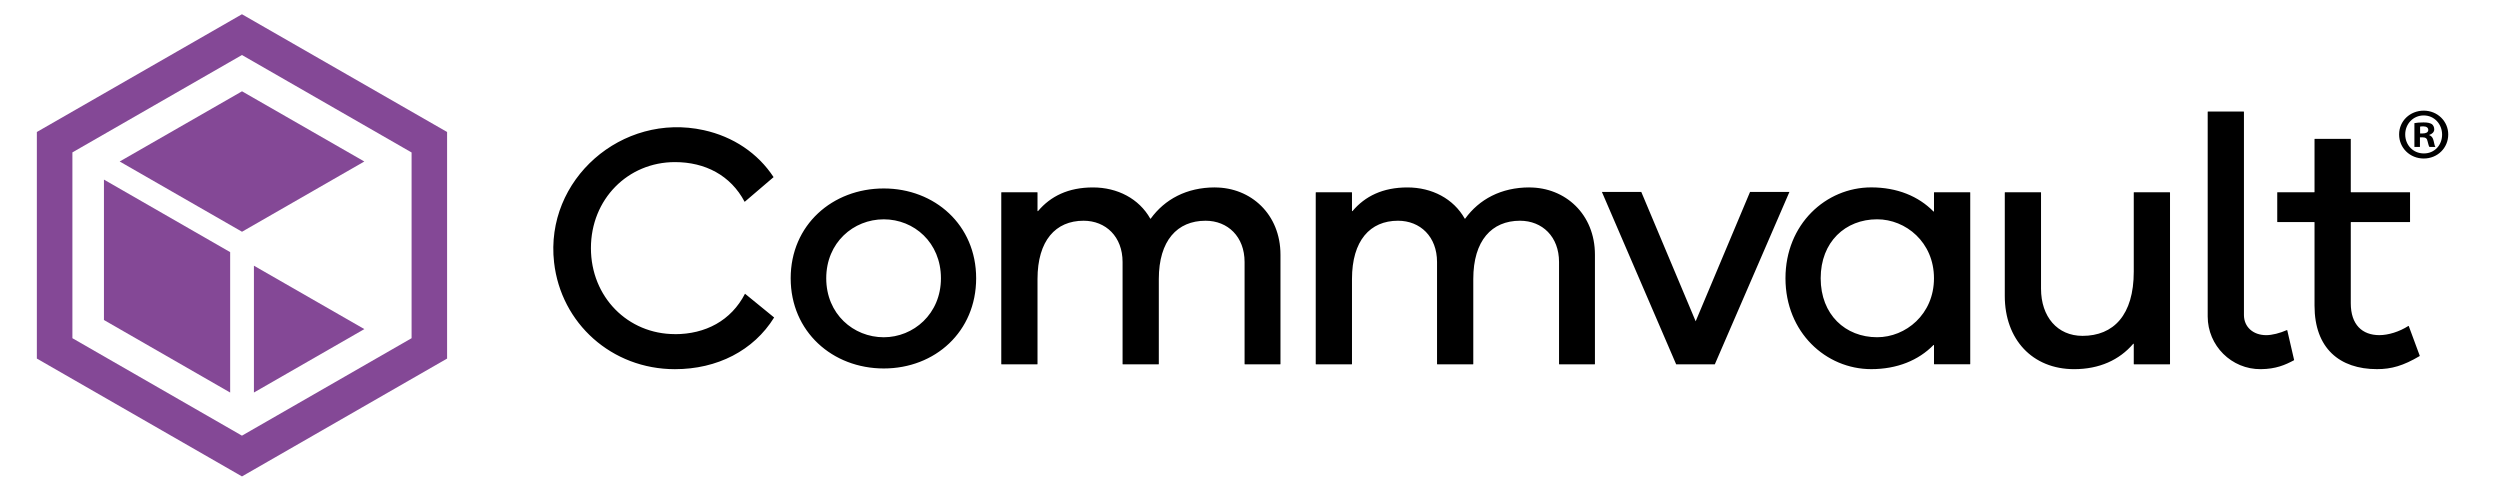 <svg width="232" height="45" viewBox="0 0 232 45" fill="none" xmlns="http://www.w3.org/2000/svg">
<path d="M159.138 33.807H155.547L148.656 17.811H152.311L157.358 29.816L162.404 17.811H166.059L159.136 33.807H159.138Z" fill="black"/>
<path d="M22.453 1.322L3.42 12.249V33.275L22.455 44.212L41.49 33.275V12.249L22.453 1.322ZM38.195 31.385L22.453 40.429L6.719 31.385V14.142L22.453 5.105L38.195 14.149V31.383V31.385Z" fill="#844896"/>
<path d="M21.359 23.398L9.646 16.667V29.697L21.359 36.428V23.398ZM33.813 30.541L23.564 24.657V36.426L33.813 30.539V30.541ZM33.809 14.987L22.459 8.473L11.107 14.987L22.459 21.506L33.809 14.987Z" fill="#844896"/>
<path d="M62.634 31.006C58.266 31.006 54.838 27.562 54.838 23.025C54.838 18.488 58.266 15.043 62.634 15.043C65.431 15.043 67.808 16.268 69.104 18.732L71.789 16.437C70.327 14.211 68.041 12.68 65.311 12.079C57.717 10.407 50.547 16.663 51.418 24.35C52.058 30.011 56.774 34.26 62.634 34.26C66.55 34.26 69.932 32.54 71.84 29.463L69.136 27.257C67.849 29.762 65.455 31.011 62.634 31.011V31.006ZM82.013 17.489C77.257 17.489 73.375 20.869 73.375 25.825C73.375 30.781 77.257 34.194 82.013 34.194C86.77 34.194 90.587 30.783 90.587 25.825C90.587 20.867 86.738 17.489 82.013 17.489ZM82.013 31.297C79.199 31.297 76.675 29.141 76.675 25.825C76.675 22.509 79.199 20.353 82.013 20.353C84.828 20.353 87.319 22.511 87.319 25.825C87.319 29.139 84.763 31.297 82.013 31.297ZM112.749 17.392C110.112 17.392 108.083 18.504 106.789 20.287C106.786 20.291 106.783 20.293 106.779 20.295C106.775 20.297 106.77 20.298 106.765 20.298C106.761 20.298 106.756 20.297 106.752 20.294C106.748 20.292 106.745 20.289 106.743 20.285C105.702 18.442 103.707 17.394 101.425 17.394C99.143 17.394 97.493 18.208 96.33 19.588C96.314 19.608 96.281 19.596 96.281 19.57V17.873C96.281 17.857 96.269 17.845 96.253 17.845H92.946C92.93 17.845 92.918 17.857 92.918 17.873V33.781C92.918 33.797 92.93 33.809 92.946 33.809H96.253C96.269 33.809 96.281 33.797 96.281 33.781V25.892C96.281 22.32 97.964 20.484 100.552 20.484C102.622 20.484 104.175 21.965 104.175 24.314V33.781C104.175 33.797 104.187 33.809 104.203 33.809H107.51C107.526 33.809 107.538 33.797 107.538 33.781V25.892C107.538 22.32 109.254 20.484 111.874 20.484C113.944 20.484 115.497 21.965 115.497 24.314V33.781C115.497 33.797 115.509 33.809 115.525 33.809H118.799C118.816 33.809 118.828 33.797 118.828 33.781V23.639C118.828 19.874 116.078 17.396 112.745 17.396L112.749 17.392ZM141.931 17.392C139.295 17.392 137.265 18.504 135.971 20.287C135.969 20.291 135.965 20.293 135.961 20.295C135.957 20.297 135.952 20.298 135.948 20.298C135.943 20.298 135.939 20.297 135.935 20.294C135.931 20.292 135.927 20.289 135.925 20.285C134.884 18.442 132.889 17.394 130.607 17.394C128.325 17.394 126.675 18.208 125.512 19.588C125.496 19.608 125.464 19.596 125.464 19.57V17.873C125.464 17.857 125.452 17.845 125.435 17.845H122.129C122.112 17.845 122.1 17.857 122.1 17.873V33.781C122.1 33.797 122.112 33.809 122.129 33.809H125.435C125.452 33.809 125.464 33.797 125.464 33.781V25.892C125.464 22.32 127.147 20.484 129.734 20.484C131.804 20.484 133.357 21.965 133.357 24.314V33.781C133.357 33.797 133.369 33.809 133.386 33.809H136.692C136.709 33.809 136.721 33.797 136.721 33.781V25.892C136.721 22.32 138.436 20.484 141.056 20.484C143.126 20.484 144.679 21.965 144.679 24.314V33.781C144.679 33.797 144.691 33.809 144.707 33.809H147.982C147.998 33.809 148.01 33.797 148.01 33.781V23.639C148.01 19.874 145.26 17.396 141.927 17.396L141.931 17.392ZM182.81 17.841H179.503C179.487 17.841 179.475 17.853 179.475 17.869V19.606C179.475 19.632 179.444 19.644 179.426 19.626C178.037 18.208 176.05 17.39 173.651 17.39C169.445 17.39 165.692 20.803 165.692 25.823C165.692 30.843 169.445 34.256 173.651 34.256C176.05 34.256 178.037 33.438 179.426 32.02C179.43 32.016 179.435 32.013 179.441 32.012C179.446 32.011 179.452 32.011 179.457 32.014C179.462 32.016 179.467 32.019 179.47 32.024C179.473 32.029 179.475 32.034 179.475 32.04V33.777C179.475 33.793 179.487 33.805 179.503 33.805H182.81C182.826 33.805 182.838 33.793 182.838 33.777V17.869C182.838 17.853 182.826 17.841 182.81 17.841ZM174.199 31.295C171.255 31.295 168.959 29.203 168.959 25.823C168.959 22.442 171.255 20.351 174.199 20.351C176.852 20.351 179.473 22.475 179.473 25.823C179.473 29.171 176.852 31.295 174.199 31.295ZM201.349 17.841H198.042C198.026 17.841 198.013 17.853 198.013 17.869V25.213C198.013 29.236 196.136 31.168 193.257 31.168C190.928 31.168 189.407 29.397 189.407 26.79V17.871C189.407 17.855 189.395 17.843 189.379 17.843H186.072C186.056 17.843 186.044 17.855 186.044 17.871V27.467C186.044 31.49 188.599 34.258 192.481 34.258C194.814 34.258 196.673 33.41 197.965 31.903C197.981 31.883 198.013 31.895 198.013 31.921V33.781C198.013 33.797 198.026 33.809 198.042 33.809H201.349C201.365 33.809 201.377 33.797 201.377 33.781V17.873C201.377 17.857 201.365 17.845 201.349 17.845V17.841ZM212.217 30.634C211.577 30.916 210.848 31.103 210.307 31.103C209.078 31.103 208.238 30.33 208.238 29.236V10.381C208.238 10.365 208.225 10.353 208.209 10.353H204.902C204.886 10.353 204.874 10.365 204.874 10.381V29.369C204.874 32.074 207.085 34.284 209.805 34.258C211.204 34.244 212.059 33.869 212.879 33.432C212.891 33.426 212.897 33.412 212.893 33.4L212.259 30.654C212.255 30.636 212.237 30.628 212.221 30.634H212.217ZM223.532 30.265C223.526 30.249 223.506 30.241 223.492 30.251C222.656 30.787 221.635 31.101 220.805 31.101C219.219 31.101 218.152 30.136 218.152 28.14V20.637C218.152 20.621 218.164 20.609 218.18 20.609H223.624C223.64 20.609 223.652 20.597 223.652 20.581V17.869C223.652 17.853 223.64 17.841 223.624 17.841H218.18C218.164 17.841 218.152 17.829 218.152 17.813V12.914C218.152 12.897 218.14 12.885 218.124 12.885H214.817C214.801 12.885 214.788 12.897 214.788 12.914V17.813C214.788 17.829 214.776 17.841 214.76 17.841H211.356C211.34 17.841 211.328 17.853 211.328 17.869V20.581C211.328 20.597 211.34 20.609 211.356 20.609H214.76C214.776 20.609 214.788 20.621 214.788 20.637V28.365C214.788 32.324 217.117 34.256 220.58 34.256C221.933 34.256 223.028 33.938 224.539 33.045C224.551 33.037 224.557 33.023 224.551 33.011L223.536 30.265H223.532ZM227.196 12.476C227.196 13.727 226.207 14.71 224.924 14.71C223.64 14.71 222.637 13.727 222.637 12.476C222.637 11.225 223.652 10.268 224.924 10.268C226.195 10.268 227.196 11.251 227.196 12.476ZM223.204 12.476C223.204 13.459 223.935 14.239 224.936 14.239C225.936 14.239 226.627 13.457 226.627 12.49C226.627 11.523 225.91 10.713 224.922 10.713C223.933 10.713 223.204 11.507 223.204 12.476ZM224.571 13.635H224.057V11.427C224.259 11.386 224.545 11.36 224.909 11.36C225.329 11.36 225.519 11.427 225.681 11.521C225.802 11.616 225.898 11.791 225.898 12.005C225.898 12.247 225.707 12.436 225.438 12.517V12.543C225.655 12.623 225.776 12.784 225.843 13.081C225.91 13.417 225.95 13.552 226.005 13.633H225.45C225.383 13.552 225.343 13.351 225.274 13.095C225.233 12.853 225.098 12.744 224.814 12.744H224.571V13.633V13.635ZM224.585 12.384H224.828C225.112 12.384 225.343 12.289 225.343 12.061C225.343 11.86 225.193 11.725 224.869 11.725C224.733 11.725 224.638 11.739 224.585 11.751V12.384Z" fill="black"/>
</svg>
